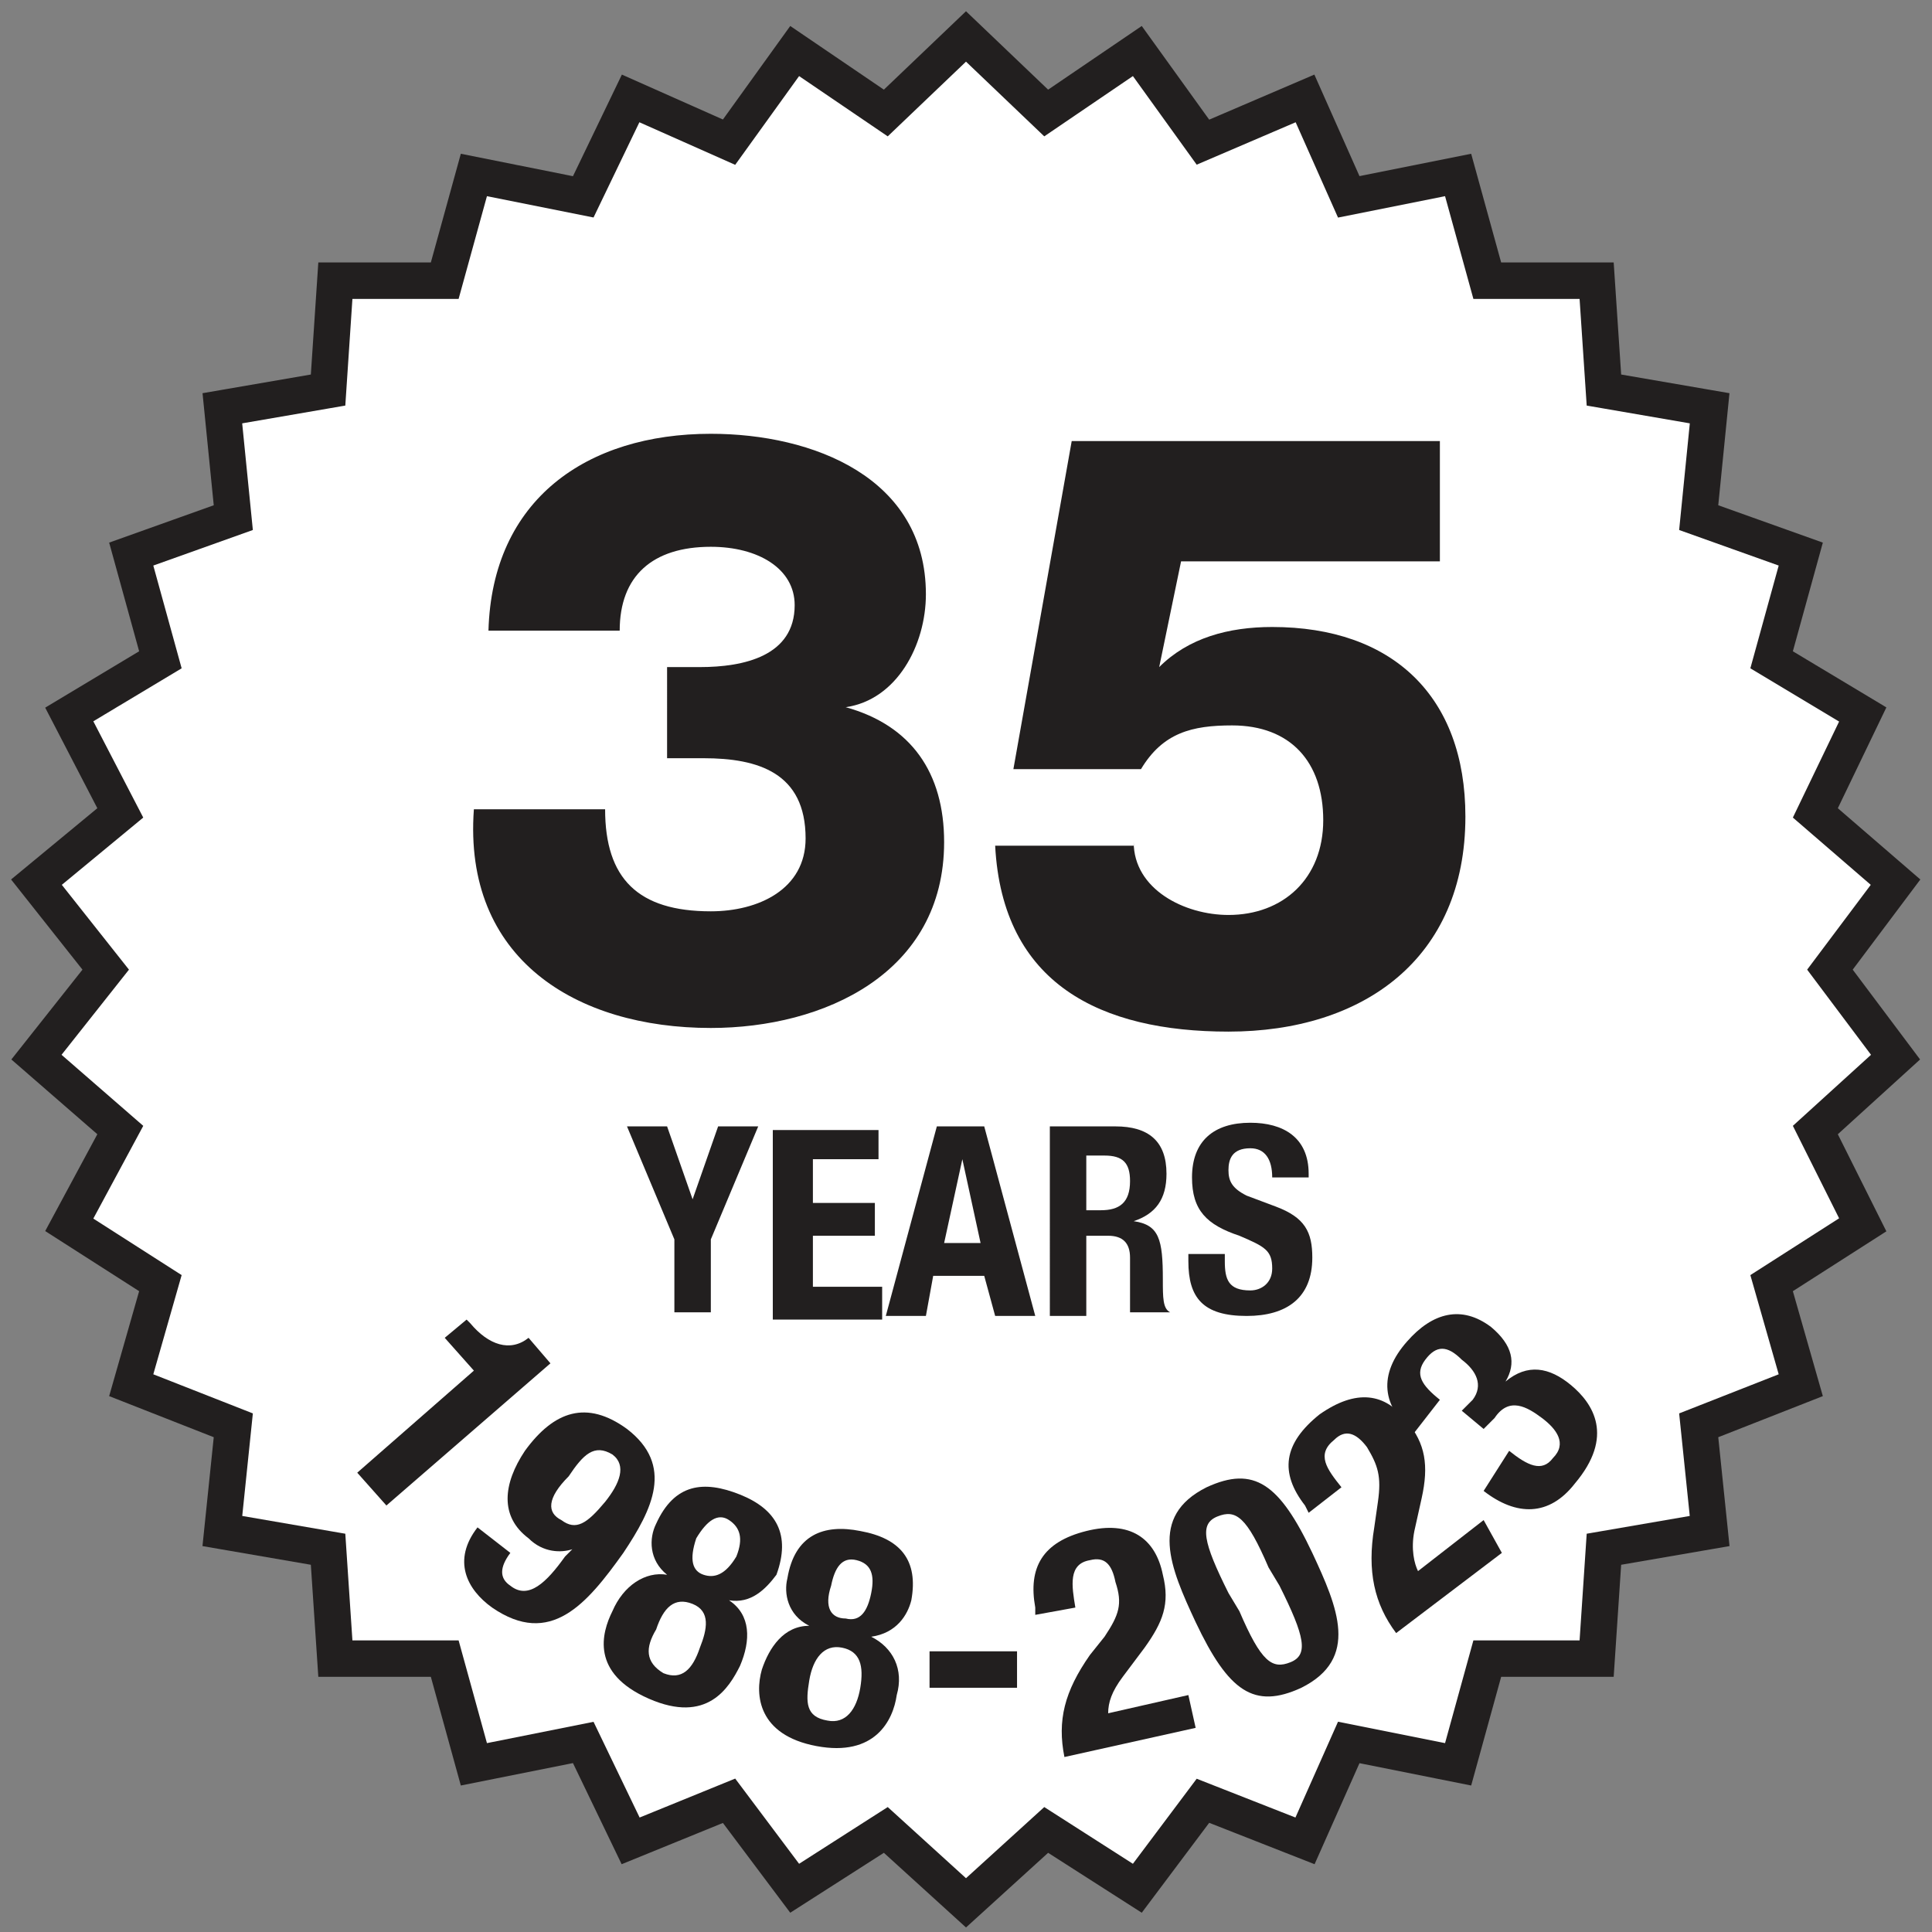 <?xml version="1.0" encoding="utf-8"?>
<!-- Generator: Adobe Illustrator 27.0.0, SVG Export Plug-In . SVG Version: 6.00 Build 0)  -->
<svg version="1.1" id="Layer_1" xmlns="http://www.w3.org/2000/svg" xmlns:xlink="http://www.w3.org/1999/xlink" x="0px" y="0px"
	 viewBox="0 0 53 53" style="enable-background:new 0 0 53 53;" xml:space="preserve">
<rect x="0" y="0" width="53" height="53" fill="#808080" stroke="none"/>
<style type="text/css">
	.st0{fill:#FFFFFF;stroke:#221F1F;stroke-miterlimit:10;}
	.st1{fill:#221F1F;}
</style>
<polygon class="st0" points="26.5,1 28.7,3.1 31.2,1.4 33,3.9 35.8,2.7 37,5.4 40,4.8 40.8,7.7 43.8,7.7 44,10.7 46.9,11.2 
	46.6,14.2 49.4,15.2 48.6,18.1 51.1,19.6 49.8,22.3 52,24.2 50.2,26.6 52,29 49.8,31 51.1,33.6 48.6,35.2 49.4,38 46.6,39.1 
	46.9,42 44,42.5 43.8,45.5 40.8,45.5 40,48.4 37,47.8 35.8,50.5 33,49.4 31.2,51.8 28.7,50.2 26.5,52.2 24.3,50.2 21.8,51.8 
	20,49.4 17.3,50.5 16,47.8 13,48.4 12.2,45.5 9.2,45.5 9,42.5 6.1,42 6.4,39.1 3.6,38 4.4,35.2 1.9,33.6 3.3,31 1,29 2.9,26.6 
	1,24.2 3.3,22.3 1.9,19.6 4.4,18.1 3.6,15.2 6.4,14.2 6.1,11.2 9,10.7 9.2,7.7 12.2,7.7 13,4.8 16,5.4 17.3,2.7 20,3.9 21.8,1.4 
	24.3,3.1 "/>
<g>
	<path class="st1" d="M18.2,18.3c0.3,0,0.7,0,1,0c1.2,0,2.6-0.3,2.6-1.7c0-1-1-1.6-2.3-1.6c-1.6,0-2.5,0.8-2.5,2.3h-3.6
		c0.1-3.6,2.7-5.4,6.1-5.4c2.8,0,5.9,1.2,5.9,4.4c0,1.4-0.8,2.9-2.2,3.1v0c1.8,0.5,2.7,1.8,2.7,3.7c0,3.6-3.3,5.1-6.4,5.1
		c-3.7,0-6.8-1.9-6.5-6h3.6c0,1.9,0.9,2.8,2.9,2.8c1.3,0,2.6-0.6,2.6-2c0-1.8-1.3-2.2-2.8-2.2c-0.3,0-0.7,0-1,0V18.3z"/>
	<path class="st1" d="M31.1,23.1c0,1.3,1.4,2,2.6,2c1.5,0,2.6-1,2.6-2.6s-0.9-2.6-2.5-2.6c-1.1,0-1.9,0.2-2.5,1.2h-3.5l1.6-9h10.1
		v3.3h-7.1l-0.6,2.9h0c0.8-0.8,1.9-1.1,3.1-1.1c3.3,0,5.3,1.9,5.3,5.2c0,3.9-2.8,5.9-6.5,5.9c-3.5,0-6.2-1.3-6.4-5.1H31.1z"/>
</g>
<g>
	<path class="st1" d="M18.3,30.9l0.7,2h0l0.7-2h1.1L19.5,34v2h-1v-2l-1.3-3.1H18.3z"/>
	<path class="st1" d="M24.1,30.9v0.9h-1.8V33H24v0.9h-1.7v1.4h1.9v0.9h-3v-5.2H24.1z"/>
	<path class="st1" d="M25.7,30.9H27l1.4,5.2h-1.1L27,35h-1.4l-0.2,1.1h-1.1L25.7,30.9z M25.9,34.1h1l-0.5-2.3h0L25.9,34.1z"/>
	<path class="st1" d="M28.7,30.9h1.9c0.9,0,1.4,0.4,1.4,1.3c0,0.7-0.3,1.1-0.9,1.3v0c0.7,0.1,0.8,0.5,0.8,1.6c0,0.5,0,0.8,0.2,0.9v0
		h-1.1C31,35.9,31,35.7,31,35.5l0-1c0-0.4-0.2-0.6-0.6-0.6h-0.6v2.2h-1V30.9z M29.8,33.2h0.4c0.5,0,0.8-0.2,0.8-0.8
		c0-0.5-0.2-0.7-0.7-0.7h-0.5V33.2z"/>
	<path class="st1" d="M33.6,34.4v0.2c0,0.5,0.1,0.8,0.7,0.8c0.3,0,0.6-0.2,0.6-0.6c0-0.5-0.2-0.6-0.9-0.9c-0.9-0.3-1.3-0.7-1.3-1.6
		c0-1,0.6-1.5,1.6-1.5c0.9,0,1.6,0.4,1.6,1.4v0.1h-1c0-0.5-0.2-0.8-0.6-0.8c-0.5,0-0.6,0.3-0.6,0.6c0,0.3,0.1,0.5,0.5,0.7l0.8,0.3
		c0.8,0.3,1,0.7,1,1.4c0,1.1-0.7,1.6-1.8,1.6c-1.2,0-1.6-0.5-1.6-1.5v-0.2H33.6z"/>
</g>
<g>
	<path class="st1" d="M9.8,40.4l3.2-2.8l-0.8-0.9l0.6-0.5l0.1,0.1c0.5,0.6,1.1,0.8,1.6,0.4l0.6,0.7l-4.5,3.9L9.8,40.4z"/>
	<path class="st1" d="M14,42.6c-0.3,0.4-0.3,0.7,0,0.9c0.5,0.4,1-0.1,1.5-0.8l0.2-0.2l0,0c-0.3,0.1-0.8,0.1-1.2-0.3
		c-0.8-0.6-0.7-1.5-0.1-2.4c0.8-1.1,1.7-1.4,2.8-0.6c1.3,1,0.7,2.2-0.1,3.4c-1,1.4-2,2.6-3.6,1.5c-0.7-0.5-1.1-1.3-0.4-2.2L14,42.6z
		 M15.4,41.7c0.4,0.3,0.7,0.1,1.2-0.5c0.4-0.5,0.6-1,0.2-1.3c-0.5-0.3-0.8,0-1.2,0.6C15,41.1,15,41.5,15.4,41.7z"/>
	<path class="st1" d="M18.3,43.2L18.3,43.2c-0.5-0.4-0.5-1-0.3-1.4c0.5-1.1,1.3-1.2,2.3-0.8c1,0.4,1.4,1.1,1,2.2
		C21,43.6,20.6,44,20,43.9l0,0c0.6,0.4,0.6,1.1,0.3,1.8c-0.3,0.6-0.9,1.6-2.5,0.9s-1.3-1.8-1-2.4C17.1,43.5,17.7,43.1,18.3,43.2z
		 M18.2,45.9c0.5,0.2,0.8-0.1,1-0.7c0.2-0.5,0.3-1-0.2-1.2c-0.5-0.2-0.8,0.1-1,0.7C17.7,45.2,17.7,45.6,18.2,45.9z M19.3,43.2
		c0.3,0.1,0.6,0,0.9-0.5c0.2-0.5,0.1-0.8-0.2-1s-0.6,0-0.9,0.5C18.9,42.8,19,43.1,19.3,43.2z"/>
	<path class="st1" d="M22.2,44.6L22.2,44.6c-0.6-0.3-0.7-0.9-0.6-1.3c0.2-1.2,1-1.5,2-1.3c1.1,0.2,1.6,0.8,1.4,1.9
		c-0.1,0.4-0.4,0.9-1.1,1l0,0c0.6,0.3,0.9,0.9,0.7,1.6c-0.1,0.7-0.6,1.7-2.2,1.4c-1.6-0.3-1.7-1.4-1.5-2.1
		C21.1,45.2,21.5,44.6,22.2,44.6z M22.7,47.2c0.5,0.1,0.8-0.3,0.9-0.9c0.1-0.6,0-1-0.5-1.1c-0.5-0.1-0.8,0.3-0.9,0.9
		C22.1,46.7,22.1,47.1,22.7,47.2z M23.2,44.4c0.4,0.1,0.6-0.2,0.7-0.7c0.1-0.5,0-0.8-0.4-0.9c-0.4-0.1-0.6,0.2-0.7,0.7
		C22.6,44.1,22.8,44.4,23.2,44.4z"/>
	<path class="st1" d="M27.9,45.3l0,1l-2.4,0l0-1L27.9,45.3z"/>
	<path class="st1" d="M32.8,47.4l-3.6,0.8c-0.2-1,0-1.8,0.7-2.8l0.4-0.5c0.4-0.6,0.5-0.9,0.3-1.5c-0.1-0.5-0.3-0.7-0.7-0.6
		c-0.6,0.1-0.5,0.7-0.4,1.3l-1.1,0.2l0-0.2c-0.2-1.1,0.2-1.8,1.4-2.1c1.2-0.3,1.9,0.2,2.1,1.2c0.2,0.8,0,1.3-0.5,2L30.8,46
		c-0.3,0.4-0.4,0.7-0.4,1l2.2-0.5L32.8,47.4z"/>
	<path class="st1" d="M33.1,40.8c1.3-0.6,2-0.1,2.9,1.8c0.7,1.5,1.3,2.9-0.3,3.7c-1.3,0.6-2,0.1-2.9-1.8
		C32.1,43,31.5,41.6,33.1,40.8z M34,44.2c0.6,1.4,0.9,1.6,1.4,1.4c0.5-0.2,0.4-0.7-0.3-2.1L34.8,43c-0.6-1.4-0.9-1.6-1.4-1.4
		c-0.5,0.2-0.4,0.7,0.3,2.1L34,44.2z"/>
	<path class="st1" d="M41.2,42.6l-2.9,2.2c-0.6-0.8-0.8-1.7-0.6-2.9l0.1-0.7c0.1-0.7,0-1-0.3-1.5c-0.3-0.4-0.6-0.5-0.9-0.2
		c-0.5,0.4-0.2,0.8,0.2,1.3l-0.9,0.7l-0.1-0.2c-0.7-0.9-0.6-1.7,0.4-2.5c1-0.7,1.8-0.6,2.4,0.2c0.5,0.6,0.6,1.2,0.4,2.1l-0.2,0.9
		c-0.1,0.5,0,0.9,0.1,1.1l1.8-1.4L41.2,42.6z"/>
	<path class="st1" d="M41.4,39.8c0.5,0.4,0.9,0.6,1.2,0.2c0.4-0.4,0.1-0.8-0.3-1.1c-0.4-0.3-0.9-0.6-1.3,0l-0.3,0.3l-0.6-0.5
		l0.3-0.3c0.3-0.4,0.1-0.8-0.3-1.1c-0.4-0.4-0.7-0.4-1,0c-0.3,0.4-0.1,0.7,0.4,1.1l-0.7,0.9c-0.9-0.7-1-1.6-0.2-2.5
		c0.7-0.8,1.5-1,2.3-0.4c0.6,0.5,0.7,1,0.4,1.5l0,0c0.6-0.5,1.2-0.4,1.8,0.1c0.6,0.5,1.2,1.4,0.1,2.7c-0.7,0.9-1.6,0.9-2.5,0.2l0,0
		L41.4,39.8z"/>
</g>
</svg>
